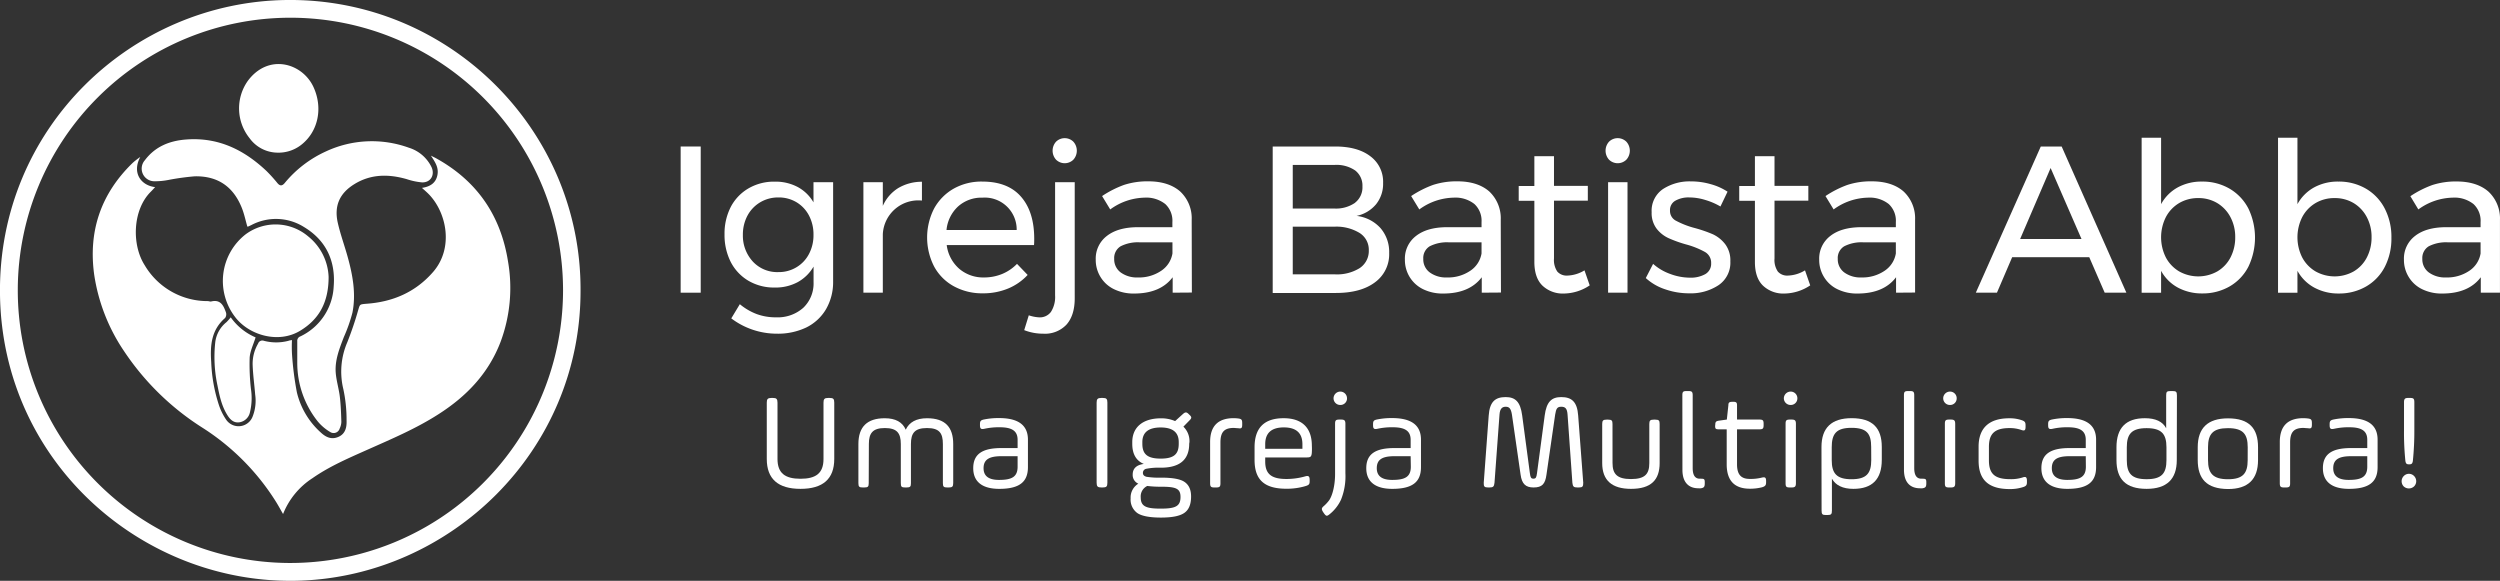<svg xmlns="http://www.w3.org/2000/svg" viewBox="0 0 704.25 163.61"><rect x="0" y="0" width="704.25" height="163.61" fill="#333333" stroke="none"/><defs><style>.cls-1{fill:#fff;}</style></defs><title>Ativo 6</title><g id="Camada_2" data-name="Camada 2"><g id="Camada_1-2" data-name="Camada 1"><path class="cls-1" d="M191.74,41.27h5.65V82.45h-5.65Z"></path><path class="cls-1" d="M234.69,51.33V79.27a15.2,15.2,0,0,1-2,7.83,13.19,13.19,0,0,1-5.56,5.15A18.54,18.54,0,0,1,218.8,94,21.29,21.29,0,0,1,206,89.69l2.41-4a16.7,16.7,0,0,0,4.77,2.79,15.43,15.43,0,0,0,5.41.91,10.85,10.85,0,0,0,7.71-2.7,9.48,9.48,0,0,0,2.88-7.24V75.1a11.61,11.61,0,0,1-4.47,4.38A13.18,13.18,0,0,1,218.22,81a14.2,14.2,0,0,1-7.39-1.91,13.12,13.12,0,0,1-5-5.33A16.84,16.84,0,0,1,204.1,66a16.41,16.41,0,0,1,1.76-7.71,13,13,0,0,1,5-5.23,14.28,14.28,0,0,1,7.39-1.89,13.34,13.34,0,0,1,6.5,1.53A11.41,11.41,0,0,1,229.16,57V51.33Zm-10.3,23.94a9.39,9.39,0,0,0,3.5-3.73,11.22,11.22,0,0,0,1.27-5.38,11.39,11.39,0,0,0-1.27-5.45,9.46,9.46,0,0,0-3.5-3.73,9.69,9.69,0,0,0-5.11-1.36A9.85,9.85,0,0,0,214.13,57a9.61,9.61,0,0,0-3.56,3.73,11.29,11.29,0,0,0-1.3,5.45,10.76,10.76,0,0,0,2.83,7.53,9.39,9.39,0,0,0,7.18,2.94A9.59,9.59,0,0,0,224.39,75.27Z"></path><path class="cls-1" d="M253,53a13,13,0,0,1,6.71-1.8v5.3A10,10,0,0,0,248.69,66V82.45h-5.47V51.33h5.47V58A11.27,11.27,0,0,1,253,53Z"></path><path class="cls-1" d="M287.63,55.42q3.71,4.26,3.71,11.85,0,1.19-.06,1.77H266.69a10.64,10.64,0,0,0,3.5,6.65,10.4,10.4,0,0,0,7,2.47,13.32,13.32,0,0,0,5.15-1,12.4,12.4,0,0,0,4.15-2.83l3,3.12A15.71,15.71,0,0,1,284,81.27a18.3,18.3,0,0,1-7.18,1.36,16.58,16.58,0,0,1-8.15-2,13.89,13.89,0,0,1-5.53-5.56,17.91,17.91,0,0,1,0-16.33,14.41,14.41,0,0,1,5.5-5.59,15.9,15.9,0,0,1,8.06-2Q283.93,51.15,287.63,55.42ZM286.4,64.8a9,9,0,0,0-9.65-9.12,9.85,9.85,0,0,0-6.85,2.47,10.35,10.35,0,0,0-3.27,6.65Z"></path><path class="cls-1" d="M292.63,89.39a3.86,3.86,0,0,0,3.42-1.53,7.77,7.77,0,0,0,1.17-4.64V51.33h5.53V84q0,4.83-2.32,7.44A8.3,8.3,0,0,1,293.87,94,14.48,14.48,0,0,1,288.52,93l1.29-4.18A10.38,10.38,0,0,0,292.63,89.39Zm9.74-49.47a3.78,3.78,0,0,1,0,5.06,3.48,3.48,0,0,1-4.88,0,3.78,3.78,0,0,1,0-5.06,3.48,3.48,0,0,1,4.88,0Z"></path><path class="cls-1" d="M330.34,82.45V78.1q-3.46,4.59-10.88,4.59a12.47,12.47,0,0,1-5.68-1.24A9,9,0,0,1,310,78a9.15,9.15,0,0,1-1.33-4.88,8,8,0,0,1,3.09-6.62q3.09-2.45,8.62-2.5h9.88V62.57a6.4,6.4,0,0,0-2-5.09,8.63,8.63,0,0,0-5.91-1.8A16.92,16.92,0,0,0,312.75,59l-2.29-3.77a28.56,28.56,0,0,1,6.2-3.15,21.43,21.43,0,0,1,6.8-1c3.88,0,6.88,1,9,2.86a10.33,10.33,0,0,1,3.24,8l.05,20.47Zm-3.26-6.15a7.29,7.29,0,0,0,3.2-4.91V68.27h-9.12a10.69,10.69,0,0,0-5.5,1.12,3.87,3.87,0,0,0-1.79,3.53,4.58,4.58,0,0,0,1.82,3.82,7.75,7.75,0,0,0,4.89,1.42A11.12,11.12,0,0,0,327.08,76.3Z"></path><path class="cls-1" d="M386,44a8.92,8.92,0,0,1,3.62,7.56,9.14,9.14,0,0,1-2,6,9.77,9.77,0,0,1-5.47,3.26,10.74,10.74,0,0,1,6.74,3.44,10.27,10.27,0,0,1,2.44,7,9.76,9.76,0,0,1-4,8.27q-4,3-11,3H358.52V41.27h17.59Q382.41,41.27,386,44Zm-4.29,13.11a5.48,5.48,0,0,0,2.09-4.61A5.36,5.36,0,0,0,381.73,48a9.32,9.32,0,0,0-5.91-1.53H364.17V58.74h11.65A9.45,9.45,0,0,0,381.73,57.12ZM383,75.54a5.77,5.77,0,0,0,2.59-5A5.57,5.57,0,0,0,383,65.63a12.54,12.54,0,0,0-7.17-1.77H364.17V77.27h11.65A12.1,12.1,0,0,0,383,75.54Z"></path><path class="cls-1" d="M417.41,82.45V78.1q-3.48,4.59-10.88,4.59a12.47,12.47,0,0,1-5.68-1.24A9.12,9.12,0,0,1,397.08,78a9.23,9.23,0,0,1-1.32-4.88,8,8,0,0,1,3.09-6.62q3.09-2.45,8.62-2.5h9.88V62.57a6.43,6.43,0,0,0-2-5.09,8.63,8.63,0,0,0-5.91-1.8A16.89,16.89,0,0,0,399.82,59l-2.3-3.77a28.84,28.84,0,0,1,6.21-3.15,21.39,21.39,0,0,1,6.8-1c3.88,0,6.88,1,9,2.86a10.36,10.36,0,0,1,3.23,8l.06,20.47Zm-3.27-6.15a7.27,7.27,0,0,0,3.21-4.91V68.27h-9.12a10.69,10.69,0,0,0-5.5,1.12,3.85,3.85,0,0,0-1.79,3.53,4.55,4.55,0,0,0,1.82,3.82,7.72,7.72,0,0,0,4.88,1.42A11.1,11.1,0,0,0,414.14,76.3Z"></path><path class="cls-1" d="M447.82,80.39a13.39,13.39,0,0,1-7.29,2.3,8.3,8.3,0,0,1-6-2.21q-2.29-2.2-2.3-6.68V56.57h-4.41V52.39h4.41V44h5.53v8.35h9.53v4.18h-9.53V72.8a5.82,5.82,0,0,0,.94,3.71,3.51,3.51,0,0,0,2.83,1.12,9.84,9.84,0,0,0,4.82-1.47Z"></path><path class="cls-1" d="M458.15,39.92a3.78,3.78,0,0,1,0,5.06,3.49,3.49,0,0,1-4.89,0,3.78,3.78,0,0,1,0-5.06,3.49,3.49,0,0,1,4.89,0ZM453,51.33h5.47V82.45H453Z"></path><path class="cls-1" d="M480.38,56.33a15.31,15.31,0,0,0-4.44-.71,7.55,7.55,0,0,0-4,.92,3,3,0,0,0-1.5,2.79,3.09,3.09,0,0,0,1.68,2.85,24.27,24.27,0,0,0,5.09,2A38.5,38.5,0,0,1,482.53,66,9.47,9.47,0,0,1,486,68.8a7.59,7.59,0,0,1,1.44,4.83,7.63,7.63,0,0,1-3.32,6.7,14.22,14.22,0,0,1-8.27,2.3,20.48,20.48,0,0,1-6.73-1.12,15.11,15.11,0,0,1-5.5-3.18l2.06-4a14.54,14.54,0,0,0,4.79,2.83,16.08,16.08,0,0,0,5.56,1.06,8.39,8.39,0,0,0,4.35-1,3.34,3.34,0,0,0,1.65-3.06A3.48,3.48,0,0,0,480.32,71a23.47,23.47,0,0,0-5.26-2.12A35.07,35.07,0,0,1,470,67.07a9,9,0,0,1-3.35-2.68,7.25,7.25,0,0,1-1.38-4.59,7.38,7.38,0,0,1,3.17-6.53,13.75,13.75,0,0,1,7.94-2.17,19.77,19.77,0,0,1,5.56.79A16.41,16.41,0,0,1,486.65,54l-2,4.17A18.94,18.94,0,0,0,480.38,56.33Z"></path><path class="cls-1" d="M509.94,80.39a13.39,13.39,0,0,1-7.29,2.3,8.3,8.3,0,0,1-6-2.21q-2.29-2.2-2.29-6.68V56.57h-4.42V52.39h4.42V44h5.52v8.35h9.53v4.18h-9.53V72.8a5.76,5.76,0,0,0,.95,3.71,3.48,3.48,0,0,0,2.82,1.12,9.84,9.84,0,0,0,4.82-1.47Z"></path><path class="cls-1" d="M534.12,82.45V78.1q-3.47,4.59-10.88,4.59a12.47,12.47,0,0,1-5.68-1.24A9,9,0,0,1,513.8,78a9.15,9.15,0,0,1-1.33-4.88,8,8,0,0,1,3.09-6.62q3.09-2.45,8.62-2.5h9.88V62.57a6.4,6.4,0,0,0-2-5.09,8.63,8.63,0,0,0-5.91-1.8A16.92,16.92,0,0,0,516.53,59l-2.29-3.77a28.39,28.39,0,0,1,6.21-3.15,21.32,21.32,0,0,1,6.79-1c3.88,0,6.88,1,9,2.86a10.33,10.33,0,0,1,3.24,8l0,20.47Zm-3.26-6.15a7.29,7.29,0,0,0,3.2-4.91V68.27H525a10.64,10.64,0,0,0-5.5,1.12,3.85,3.85,0,0,0-1.8,3.53,4.58,4.58,0,0,0,1.82,3.82,7.75,7.75,0,0,0,4.89,1.42A11.12,11.12,0,0,0,530.86,76.3Z"></path><path class="cls-1" d="M592.89,82.45l-4.35-10H566.83l-4.29,10h-5.95l18.3-41.18h5.88L599,82.45ZM569.07,67.33h17.29l-8.7-20Z"></path><path class="cls-1" d="M628.07,53.15a13.8,13.8,0,0,1,5.3,5.59,18.94,18.94,0,0,1,0,16.39,13.57,13.57,0,0,1-5.24,5.53,15.13,15.13,0,0,1-7.74,2A14.19,14.19,0,0,1,613.48,81a11.77,11.77,0,0,1-4.7-4.71v6.18H603.3V38.8h5.48V57.51a11.82,11.82,0,0,1,4.67-4.71,13.9,13.9,0,0,1,6.86-1.65A15.07,15.07,0,0,1,628.07,53.15Zm-3.44,23.3a9.73,9.73,0,0,0,3.71-3.94,12.17,12.17,0,0,0,1.32-5.71,11.82,11.82,0,0,0-1.35-5.65,10.07,10.07,0,0,0-3.71-3.94,10.2,10.2,0,0,0-5.35-1.41,10.4,10.4,0,0,0-5.39,1.41,10,10,0,0,0-3.73,3.94,12.69,12.69,0,0,0,0,11.39,10,10,0,0,0,3.73,3.91,11,11,0,0,0,10.77,0Z"></path><path class="cls-1" d="M666.49,53.15a13.77,13.77,0,0,1,5.29,5.59A17.44,17.44,0,0,1,673.66,67a17.36,17.36,0,0,1-1.85,8.15,13.5,13.5,0,0,1-5.24,5.53,15.09,15.09,0,0,1-7.73,2A14.16,14.16,0,0,1,651.9,81a11.86,11.86,0,0,1-4.71-4.71v6.18h-5.47V38.8h5.47V57.51a11.91,11.91,0,0,1,4.68-4.71,13.86,13.86,0,0,1,6.85-1.65A15.14,15.14,0,0,1,666.49,53.15Zm-3.44,23.3a9.7,9.7,0,0,0,3.7-3.94,12.17,12.17,0,0,0,1.32-5.71,11.82,11.82,0,0,0-1.35-5.65,10,10,0,0,0-3.7-3.94,10.24,10.24,0,0,0-5.36-1.41,10.36,10.36,0,0,0-5.38,1.41,10,10,0,0,0-3.74,3.94,12.69,12.69,0,0,0,0,11.39,10,10,0,0,0,3.74,3.91,11,11,0,0,0,10.77,0Z"></path><path class="cls-1" d="M698.84,82.45V78.1q-3.47,4.59-10.88,4.59a12.47,12.47,0,0,1-5.68-1.24A9,9,0,0,1,678.52,78a9.15,9.15,0,0,1-1.33-4.88,8,8,0,0,1,3.09-6.62q3.09-2.45,8.62-2.5h9.88V62.57a6.4,6.4,0,0,0-2-5.09,8.63,8.63,0,0,0-5.91-1.8A16.92,16.92,0,0,0,681.25,59L679,55.27a28.56,28.56,0,0,1,6.2-3.15,21.43,21.43,0,0,1,6.8-1c3.88,0,6.88,1,9,2.86a10.33,10.33,0,0,1,3.24,8l0,20.47Zm-3.26-6.15a7.29,7.29,0,0,0,3.2-4.91V68.27h-9.12a10.69,10.69,0,0,0-5.5,1.12,3.87,3.87,0,0,0-1.79,3.53,4.58,4.58,0,0,0,1.82,3.82,7.75,7.75,0,0,0,4.89,1.42A11.12,11.12,0,0,0,695.58,76.3Z"></path><path class="cls-1" d="M216,113.42c0-1,.27-1.32,1.32-1.32h.38c1,0,1.32.27,1.32,1.32v15.87c0,4,2.14,5.58,6.48,5.58s6.48-1.55,6.48-5.58V113.42c0-1,.27-1.32,1.32-1.32h.39c1.05,0,1.32.27,1.32,1.32v15.87c0,5.62-3.18,8.42-9.51,8.42s-9.5-2.8-9.5-8.42Z"></path><path class="cls-1" d="M244.72,136.08c0,1-.2,1.24-1.25,1.24h-.42c-1,0-1.24-.2-1.24-1.24v-11c0-4.85,2.48-7.26,7.41-7.26,3.06,0,5,1.09,5.93,3.22,1-2.13,3-3.22,6-3.22,5.16,0,7.37,2.56,7.37,7.26v11c0,1-.27,1.24-1.24,1.24h-.43c-1,0-1.24-.2-1.24-1.24v-11c0-3.07-1-4.5-4.46-4.5s-4.54,1.39-4.54,4.5v11c0,1-.19,1.24-1.24,1.24H255c-1.05,0-1.24-.2-1.24-1.24v-11c0-3.07-1.09-4.5-4.5-4.5s-4.5,1.43-4.5,4.5Z"></path><path class="cls-1" d="M289.57,131.58c0,4.3-2.53,6.13-8.11,6.13-4.47,0-7.3-1.79-7.3-5.82s2.64-5.67,7.92-5.67h4.58v-2.33c0-2.64-1.79-3.53-5.09-3.53a18.74,18.74,0,0,0-4.27.43c-.93.19-1.24,0-1.24-1v-.31c0-.89.24-1.13,1.17-1.32a20.37,20.37,0,0,1,4.19-.39c5.43,0,8.15,2,8.15,6.09Zm-2.91-3.07h-4.54c-3.46,0-5.05.93-5.05,3.38,0,2.21,1.44,3.3,4.35,3.3,3.57,0,5.24-.82,5.24-3.73Z"></path><path class="cls-1" d="M308.92,113.42c0-1,.28-1.32,1.32-1.32h.39c1.05,0,1.32.27,1.32,1.32V136c0,1.05-.27,1.32-1.32,1.32h-.39c-1,0-1.32-.27-1.32-1.32Z"></path><path class="cls-1" d="M335,125q0,6.75-8,6.75a17.87,17.87,0,0,0-4.11.31,1.16,1.16,0,0,0-.93,1.17c0,.54.31.89,1,1.08a21.52,21.52,0,0,0,4.07.24c3.22,0,5.44.38,6.64,1.2s1.86,2.13,1.86,4.11c0,2.21-.62,3.73-1.9,4.62s-3.45,1.32-6.6,1.32-5.47-.43-6.71-1.32a4.66,4.66,0,0,1-1.82-4.08,4.56,4.56,0,0,1,2.17-4.15,2.64,2.64,0,0,1-1.59-2.56c0-1.71,1.05-2.71,3.14-3-2.17-.9-3.26-2.8-3.26-5.67v-.47c0-4.22,3-6.71,8.07-6.71a9.81,9.81,0,0,1,4,.78l2.21-2c.66-.58,1-.58,1.59,0l.28.27c.62.58.62.89,0,1.51l-1.75,1.79a5.65,5.65,0,0,1,1.71,4.34Zm-11.84,11.91a3.25,3.25,0,0,0-1.82,3.18c0,2.53,1.43,3.19,5.62,3.19s5.59-.66,5.59-3.3c0-2.45-1.43-2.87-5.59-2.87A29.12,29.12,0,0,1,323.16,136.89Zm8.89-12.38c0-2.75-1.71-4.11-5.09-4.11s-5.16,1.36-5.16,4.11V125c0,2.79,1.25,4.19,5.16,4.19s5.09-1.4,5.09-4.19Z"></path><path class="cls-1" d="M343.8,136.08c0,1-.19,1.24-1.24,1.24h-.43c-1,0-1.24-.2-1.24-1.24V124.51c0-4.46,2.21-6.71,6.64-6.71a10.91,10.91,0,0,1,1.24.08c1,.12,1.16.39,1.16,1.36v.38c0,1-.23,1.17-1.2,1-.47,0-.85-.07-1.2-.07-2.8,0-3.73,1.32-3.73,4.11Z"></path><path class="cls-1" d="M369.53,127.66c-.12,1-.35,1.2-1.4,1.2H356.41V130c0,3.54,1.75,4.93,6,4.93a19.43,19.43,0,0,0,5.28-.74c.93-.27,1.24,0,1.24,1v.35c0,.82-.15,1.09-1.2,1.4a18.49,18.49,0,0,1-5.32.74c-6.09,0-9-2.37-9-8.11V126c0-5.47,2.72-8.19,8.19-8.19,5.12,0,7.95,2.64,7.95,7.76A16.14,16.14,0,0,1,369.53,127.66Zm-13.12-1.24h10.48v-1.29c0-3.14-1.75-4.73-5.24-4.73s-5.24,1.59-5.24,4.73Z"></path><path class="cls-1" d="M379,133.32a17.65,17.65,0,0,1-1.24,7.45,11.46,11.46,0,0,1-3.34,4.19c-.66.51-.89.43-1.47-.38l-.24-.35c-.5-.82-.46-1.09.2-1.67a10.16,10.16,0,0,0,1.51-1.63c.78-1.09,1.67-3.81,1.67-7.41V119.43c0-1,.19-1.24,1.24-1.24h.43c1,0,1.24.27,1.24,1.24Zm.46-21.11a1.85,1.85,0,0,1-1.9,1.87,1.88,1.88,0,0,1-1.9-1.87,1.91,1.91,0,0,1,1.9-1.9A1.88,1.88,0,0,1,379.45,112.21Z"></path><path class="cls-1" d="M400.29,131.58c0,4.3-2.52,6.13-8.11,6.13-4.46,0-7.3-1.79-7.3-5.82s2.64-5.67,7.92-5.67h4.58v-2.33c0-2.64-1.79-3.53-5.08-3.53a18.61,18.61,0,0,0-4.27.43c-.93.19-1.24,0-1.24-1v-.31c0-.89.23-1.13,1.16-1.32a20.37,20.37,0,0,1,4.19-.39c5.43,0,8.15,2,8.15,6.09Zm-2.91-3.07h-4.54c-3.45,0-5,.93-5,3.38,0,2.21,1.44,3.3,4.35,3.3,3.57,0,5.24-.82,5.24-3.73Z"></path><path class="cls-1" d="M446,136c0,1.05-.19,1.32-1.24,1.32h-.42c-1.05,0-1.28-.27-1.4-1.32l-1.36-19.21c-.12-1.74-.66-2.21-1.78-2.21s-1.44.5-1.71,2.21l-2.45,16.92c-.35,2.6-1.2,3.61-3.64,3.61-2.21,0-3.3-1-3.65-3.61l-2.44-16.92c-.28-1.74-.78-2.21-1.75-2.21s-1.63.5-1.75,2.21L421,136c-.12,1.05-.35,1.32-1.4,1.32h-.39c-1.05,0-1.28-.27-1.24-1.32l1.4-18.94c.27-3.84,1.78-5.2,4.77-5.2,2.75,0,4.15,1.32,4.66,5.2l2.17,16.26c.15,1.24.35,1.52,1,1.52s.85-.31,1-1.52l2.17-16.26c.5-3.84,1.9-5.2,4.65-5.2,3,0,4.51,1.36,4.78,5.2Z"></path><path class="cls-1" d="M454.25,130.45c0,3.07,1.28,4.5,5.2,4.5s5.16-1.39,5.16-4.5v-11c0-1,.27-1.24,1.25-1.24h.42c1.05,0,1.24.27,1.24,1.24v11c0,4.7-2.36,7.26-8.07,7.26-5.39,0-8.11-2.41-8.11-7.26v-11c0-1,.27-1.24,1.24-1.24H453c1.05,0,1.24.27,1.24,1.24Z"></path><path class="cls-1" d="M473.92,111.4c0-1.05.2-1.24,1.24-1.24h.43c1,0,1.24.19,1.24,1.24v20.45c0,2,.66,3,2,3h.2c1,0,1.2.07,1.2,1v.27c0,1-.2,1.28-1.09,1.43a3.61,3.61,0,0,1-.7,0c-2.67,0-4.5-1.59-4.5-5.2Z"></path><path class="cls-1" d="M483.19,119.7c0-.89.24-1.08,1.05-1.2l2.21-.31.43-4c0-.81.27-1,1.16-1h.28c.81,0,1,.24,1,1v4h6.29c1,0,1.2.23,1.2,1.2v.35c0,1-.23,1.2-1.2,1.2h-6.29v9.86c0,3,1.25,4.11,3.57,4.11a12.77,12.77,0,0,0,3.46-.38c.89-.2,1.16,0,1.16,1v.35c0,.78-.23,1.13-1.2,1.4a13.51,13.51,0,0,1-3.38.39q-6.51,0-6.52-6.87v-9.86h-2.21c-.89,0-1.05-.15-1.05-1Z"></path><path class="cls-1" d="M506.32,112.21a1.85,1.85,0,0,1-1.87,1.87,1.89,1.89,0,0,1-1.94-1.87,1.92,1.92,0,0,1,1.94-1.9A1.88,1.88,0,0,1,506.32,112.21ZM503,119.43c0-1,.19-1.24,1.24-1.24h.43c1,0,1.24.27,1.24,1.24v16.65c0,1-.27,1.24-1.24,1.24h-.43c-1.05,0-1.24-.2-1.24-1.24Z"></path><path class="cls-1" d="M513.11,125.91c0-5.39,2.83-8.11,8.49-8.11,5.86,0,8.5,2.72,8.5,8.11v3.61c0,5.47-2.68,8.19-8,8.19-3,0-5-1-6.05-2.87v9c0,1-.2,1.24-1.25,1.24h-.42c-1,0-1.24-.19-1.24-1.24Zm14,0c0-3.76-1.24-5.39-5.55-5.39S516,122.22,516,126v3.61c0,3.72,1.35,5.39,5.58,5.39s5.55-1.67,5.55-5.39Z"></path><path class="cls-1" d="M536.34,111.4c0-1.05.2-1.24,1.25-1.24H538c1,0,1.24.19,1.24,1.24v20.45c0,2,.66,3,2,3h.2c1,0,1.2.07,1.2,1v.27c0,1-.19,1.28-1.09,1.43a3.56,3.56,0,0,1-.69,0c-2.68,0-4.51-1.59-4.51-5.2Z"></path><path class="cls-1" d="M551.2,112.21a1.84,1.84,0,0,1-1.86,1.87,1.88,1.88,0,0,1-1.94-1.87,1.91,1.91,0,0,1,1.94-1.9A1.87,1.87,0,0,1,551.2,112.21Zm-3.33,7.22c0-1,.19-1.24,1.24-1.24h.42c1,0,1.25.27,1.25,1.24v16.65c0,1-.27,1.24-1.25,1.24h-.42c-1.05,0-1.24-.2-1.24-1.24Z"></path><path class="cls-1" d="M557.37,125.83c0-5.08,2.76-8,8.65-8a10.38,10.38,0,0,1,3.42.51c.93.31,1.16.58,1.16,1.47v.39c0,1-.23,1.24-1.16.93a9.87,9.87,0,0,0-3.34-.54c-4.34,0-5.82,1.7-5.82,5.31v3.77c0,3.92,1.75,5.31,6.05,5.31a10.72,10.72,0,0,0,3.5-.5c.89-.31,1.16,0,1.16,1v.39c0,.81-.27,1.12-1.24,1.39a11.75,11.75,0,0,1-3.61.51c-5.94,0-8.77-2.56-8.77-8Z"></path><path class="cls-1" d="M590.47,131.58c0,4.3-2.52,6.13-8.11,6.13-4.46,0-7.3-1.79-7.3-5.82s2.64-5.67,7.92-5.67h4.58v-2.33c0-2.64-1.79-3.53-5.09-3.53a18.58,18.58,0,0,0-4.26.43c-.94.19-1.25,0-1.25-1v-.31c0-.89.24-1.13,1.17-1.32a20.37,20.37,0,0,1,4.19-.39c5.43,0,8.15,2,8.15,6.09Zm-2.91-3.07H583c-3.46,0-5,.93-5,3.38,0,2.21,1.44,3.3,4.35,3.3,3.57,0,5.24-.82,5.24-3.73Z"></path><path class="cls-1" d="M613.2,129.6c0,5.39-2.83,8.11-8.5,8.11-5.86,0-8.49-2.72-8.49-8.11V126c0-5.47,2.67-8.19,8-8.19,3,0,5,.93,6,2.83V111.4c0-1.05.2-1.24,1.24-1.24H612c1,0,1.24.19,1.24,1.24Zm-14.08,0c0,3.72,1.28,5.39,5.58,5.39s5.59-1.67,5.59-5.39V126c0-3.73-1.36-5.39-5.59-5.39s-5.58,1.66-5.58,5.39Z"></path><path class="cls-1" d="M619.1,129.56V126c0-5.43,2.83-8.15,8.53-8.15,6,0,8.46,2.83,8.46,8.15v3.61c0,5.43-2.83,8.15-8.46,8.15C621.58,137.71,619.1,134.87,619.1,129.56ZM633.18,126c0-3.73-1.32-5.39-5.55-5.39S622,122.22,622,126v3.61c0,3.72,1.39,5.39,5.62,5.39s5.55-1.67,5.55-5.39Z"></path><path class="cls-1" d="M645.13,136.08c0,1-.19,1.24-1.24,1.24h-.43c-1,0-1.24-.2-1.24-1.24V124.51c0-4.46,2.21-6.71,6.63-6.71a11,11,0,0,1,1.25.08c1,.12,1.16.39,1.16,1.36v.38c0,1-.23,1.17-1.2,1-.47,0-.86-.07-1.21-.07-2.79,0-3.72,1.32-3.72,4.11Z"></path><path class="cls-1" d="M669.77,131.58c0,4.3-2.53,6.13-8.11,6.13-4.46,0-7.3-1.79-7.3-5.82s2.64-5.67,7.92-5.67h4.58v-2.33c0-2.64-1.79-3.53-5.09-3.53a18.58,18.58,0,0,0-4.26.43c-.94.19-1.25,0-1.25-1v-.31c0-.89.24-1.13,1.17-1.32a20.37,20.37,0,0,1,4.19-.39c5.43,0,8.15,2,8.15,6.09Zm-2.91-3.07h-4.54c-3.46,0-5.05.93-5.05,3.38,0,2.21,1.44,3.3,4.35,3.3,3.57,0,5.24-.82,5.24-3.73Z"></path><path class="cls-1" d="M677.14,134.1a2,2,0,0,1,2.91,0,2.07,2.07,0,0,1,0,2.91,2.14,2.14,0,0,1-2.94,0A2.1,2.1,0,0,1,677.14,134.1Zm1.74-22c1,0,1.24.19,1.24,1.24v7.72a83.1,83.1,0,0,1-.42,8.81c-.12.66-.31.93-.93.93h-.24c-.62,0-.81-.27-.93-.93a78.57,78.57,0,0,1-.39-8.81v-7.72c0-1,.27-1.24,1.24-1.24Z"></path><path class="cls-1" d="M163.54,81.74c.14,45.44-36.79,80.57-79.39,81.84C40.7,164.86.72,130.66,0,83.07-.69,36.05,37.18.45,80.88,0,126.49-.46,163.69,36.55,163.54,81.74Zm-4.93.08a76.8,76.8,0,1,0-77.33,76.77A76.85,76.85,0,0,0,158.61,81.82Z"></path><path class="cls-1" d="M82.25,95.8a37.26,37.26,0,0,0,0,3.82,87.75,87.75,0,0,0,1.38,10.9,22.12,22.12,0,0,0,6.74,11.32c1.41,1.31,3,2.1,5,1.21s2.33-2.8,2.26-4.62a41.14,41.14,0,0,0-.9-8.76A20.89,20.89,0,0,1,97.84,96.4c1.14-2.89,2.16-5.84,3-8.82.56-1.87.4-1.83,2.26-2,7.46-.5,13.89-3.22,18.88-8.94,5.89-6.76,3.85-16.68-1.12-21.86-.55-.57-1.16-1.09-2-1.85,2.44-.37,3.93-1.45,4.36-3.61s-.7-3.73-1.83-5.47c.53.27,1.07.52,1.59.81,11.45,6.38,18.09,16.09,20.13,29a43.46,43.46,0,0,1-2.06,22.54c-3.41,9-9.67,15.49-17.63,20.55-6.25,4-13,6.86-19.77,9.87-5.36,2.4-10.77,4.69-15.62,8.08a21.39,21.39,0,0,0-8.29,10.1c-.69-1.2-1.28-2.29-1.92-3.33A66.65,66.65,0,0,0,57,120.47,74.22,74.22,0,0,1,35,99a52.07,52.07,0,0,1-8.47-21.65C24.86,65.16,28.38,54.67,37.26,46c.55-.53,1.18-1,1.78-1.46a5.16,5.16,0,0,1,.47-.3c-2.38,4.43.18,8,4.19,8.47-.48.51-.9,1-1.33,1.41-5,5.09-5.31,14.81-1.61,20.59A20.53,20.53,0,0,0,58.52,84.82c.32,0,.67.18,1,.1,2.6-.63,3.45,1.16,4.12,3.06a1.79,1.79,0,0,1-.23,1.6c-3.88,3.35-4.24,7.74-3.91,12.42a44.06,44.06,0,0,0,2.21,12.23,16.79,16.79,0,0,0,2,4,4.24,4.24,0,0,0,7.42-.8,12.14,12.14,0,0,0,.75-6.31c-.22-2.77-.61-5.54-.71-8.32a11.25,11.25,0,0,1,1.53-6A1.26,1.26,0,0,1,74.33,96a13.5,13.5,0,0,0,6.94,0C81.54,95.89,81.81,95.87,82.25,95.8Z"></path><path class="cls-1" d="M69.67,63.82c-.49-1.71-.85-3.45-1.48-5.08-2.39-6.14-6.81-9.21-13.35-9.07a69.78,69.78,0,0,0-7.29,1,19.78,19.78,0,0,1-4.18.39,3.56,3.56,0,0,1-2.57-5.91c2.92-3.9,7-5.52,11.74-5.86,9-.65,16.21,2.92,22.53,8.88a43.53,43.53,0,0,1,3.09,3.42c.75.89,1.36.79,2.06-.05a32.32,32.32,0,0,1,11.56-8.87,30.61,30.61,0,0,1,23.39-1.06,10.55,10.55,0,0,1,6.39,5.47c1,2.19-.22,4.36-2.66,4.3a18.88,18.88,0,0,1-4.34-.92C109.45,49,104.46,49,99.81,51.88c-4.2,2.6-5.75,6.17-4.63,11,.76,3.3,1.95,6.5,2.84,9.78,1.37,5,2.3,10.2,1.26,15.42a44.26,44.26,0,0,1-2.41,6.85c-1.23,3.22-2.55,6.46-2.3,10,.17,2.32.9,4.59,1.17,6.91s.35,4.66.42,7a4.57,4.57,0,0,1-.47,1.86,1.77,1.77,0,0,1-2.67,1,13.5,13.5,0,0,1-3.46-2.92A26.46,26.46,0,0,1,83.74,102c0-2,0-3.89,0-5.84a1.31,1.31,0,0,1,.86-1.39A16.44,16.44,0,0,0,94,80.71c.58-7.15-2.12-13-8.35-16.75a14.83,14.83,0,0,0-14.75-.61c-.33.16-.65.32-1,.47A.74.74,0,0,1,69.67,63.82Z"></path><path class="cls-1" d="M92.57,78c0,7.16-2.67,11.93-8,15.16-6.15,3.75-14.52,1.25-18.39-3.93a16.66,16.66,0,0,1,3-23.21,14.19,14.19,0,0,1,17.63.57A15.39,15.39,0,0,1,92.57,78Z"></path><path class="cls-1" d="M78.07,43a9.82,9.82,0,0,1-7.77-4.08,13.4,13.4,0,0,1-.49-16.14C75.6,15,85,17.72,88.21,24.31c2.87,6,1.47,12.8-3.44,16.56A10.4,10.4,0,0,1,78.07,43Z"></path><path class="cls-1" d="M65,89.39a16.55,16.55,0,0,0,7,5.65c-.61,2-1.55,3.84-1.67,5.74a61.81,61.81,0,0,0,.36,8.8,16.91,16.91,0,0,1-.29,6.61,3.58,3.58,0,0,1-3,2.78c-1.52.2-2.5-.71-3.26-1.89-1.67-2.58-2.29-5.52-2.87-8.46a38.21,38.21,0,0,1-.62-12.3,8.53,8.53,0,0,1,3.15-5.57A14.55,14.55,0,0,0,65,89.39Z"></path></g></g></svg>